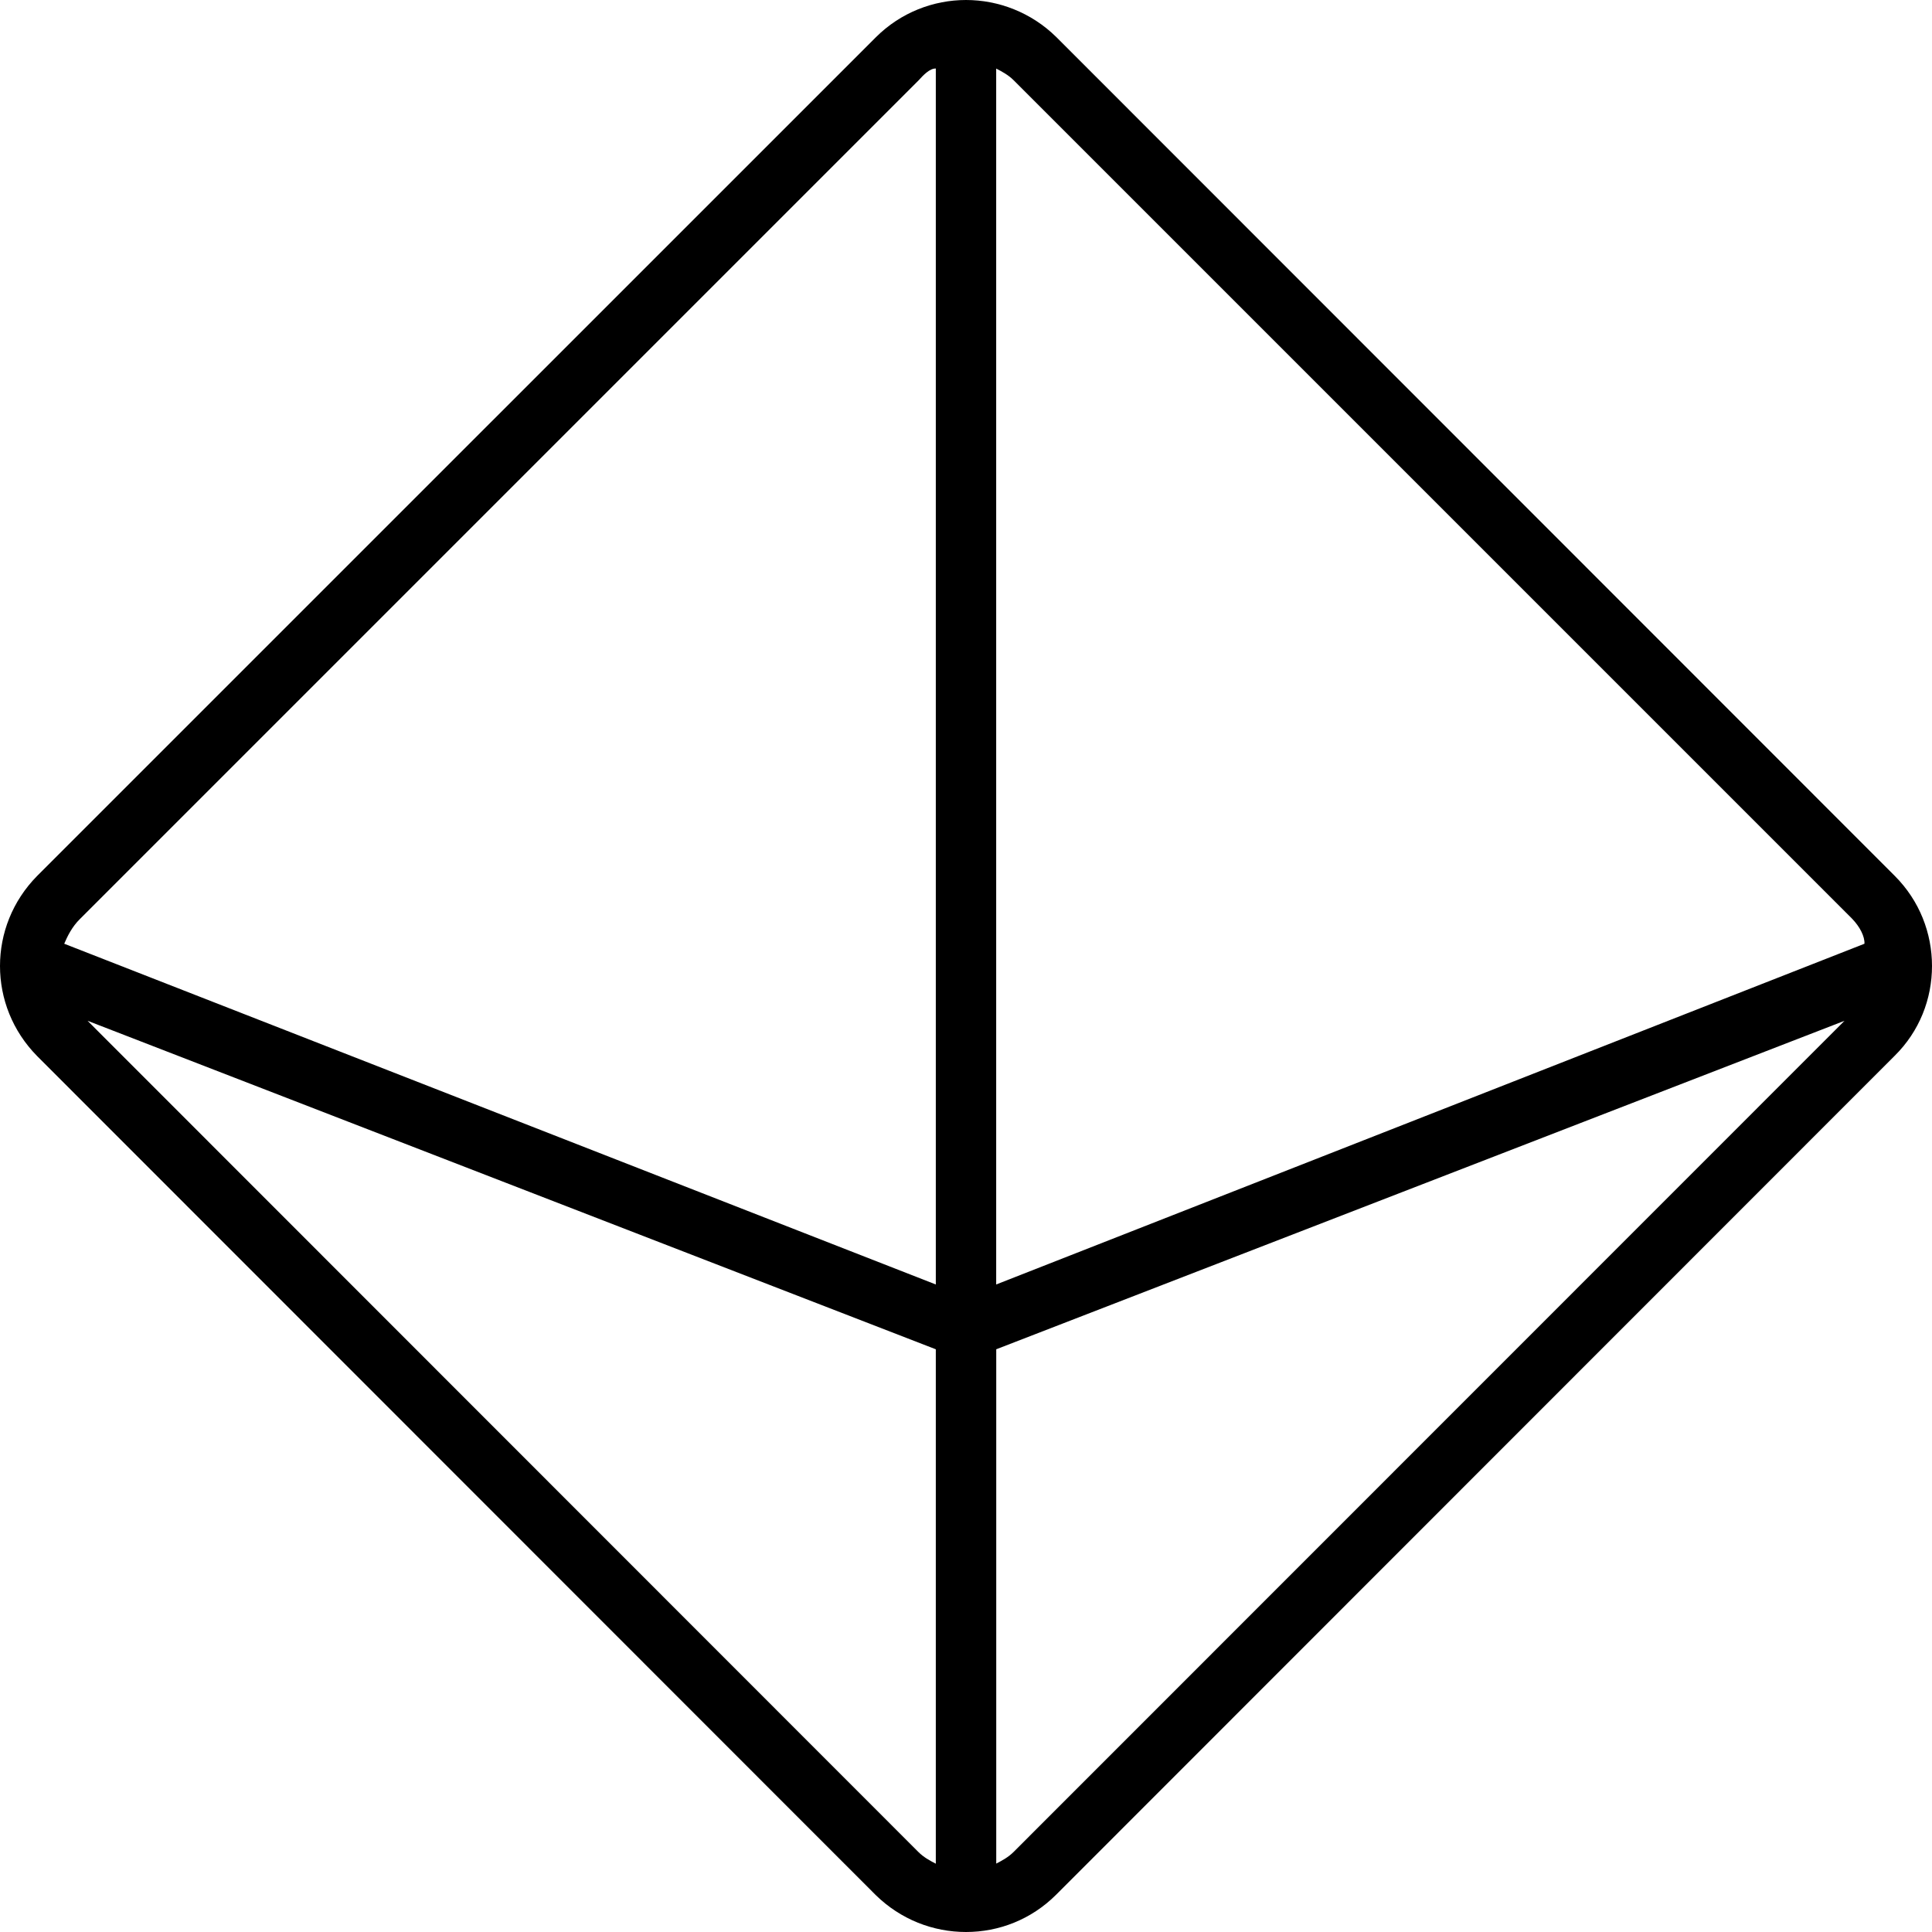 <svg xmlns="http://www.w3.org/2000/svg" viewBox="0 0 512 512"><!--! Font Awesome Pro 6.0.0-alpha3 by @fontawesome - https://fontawesome.com License - https://fontawesome.com/license (Commercial License) --><path d="M512 256c0-8.638-3.259-17.27-9.868-23.88l-222.2-222.3C273.3 3.292 264.6 0 256 0C247.4 0 238.7 3.292 232.1 9.887L9.868 232.1C3.259 238.8 0 247.4 0 256C0 264.6 3.259 273.2 9.868 279.9l222.2 222.3C238.7 508.7 247.3 512 256 512s17.29-3.292 23.89-9.887l222.2-222.3C508.7 273.3 512 264.7 512 256zM248 493.9c-1.641-.838-3.258-1.742-4.601-3.085l-220.2-220.3l224.8 87.06V493.9zM248 340.4L17.02 250.1C17.83 248.2 19.07 245.6 21.23 243.5l222.2-222.2C244.7 19.9 246.4 18.1 248 18.16V340.4zM268.6 490.8c-1.336 1.336-2.953 2.235-4.586 3.073v-136.3l224.8-87.05L268.6 490.8zM264 340.4V18.17c1.641 .84 3.269 1.743 4.586 3.057l222.2 222.2C492.9 245.6 494.2 248.2 494.1 250.1L264 340.4z"/></svg>